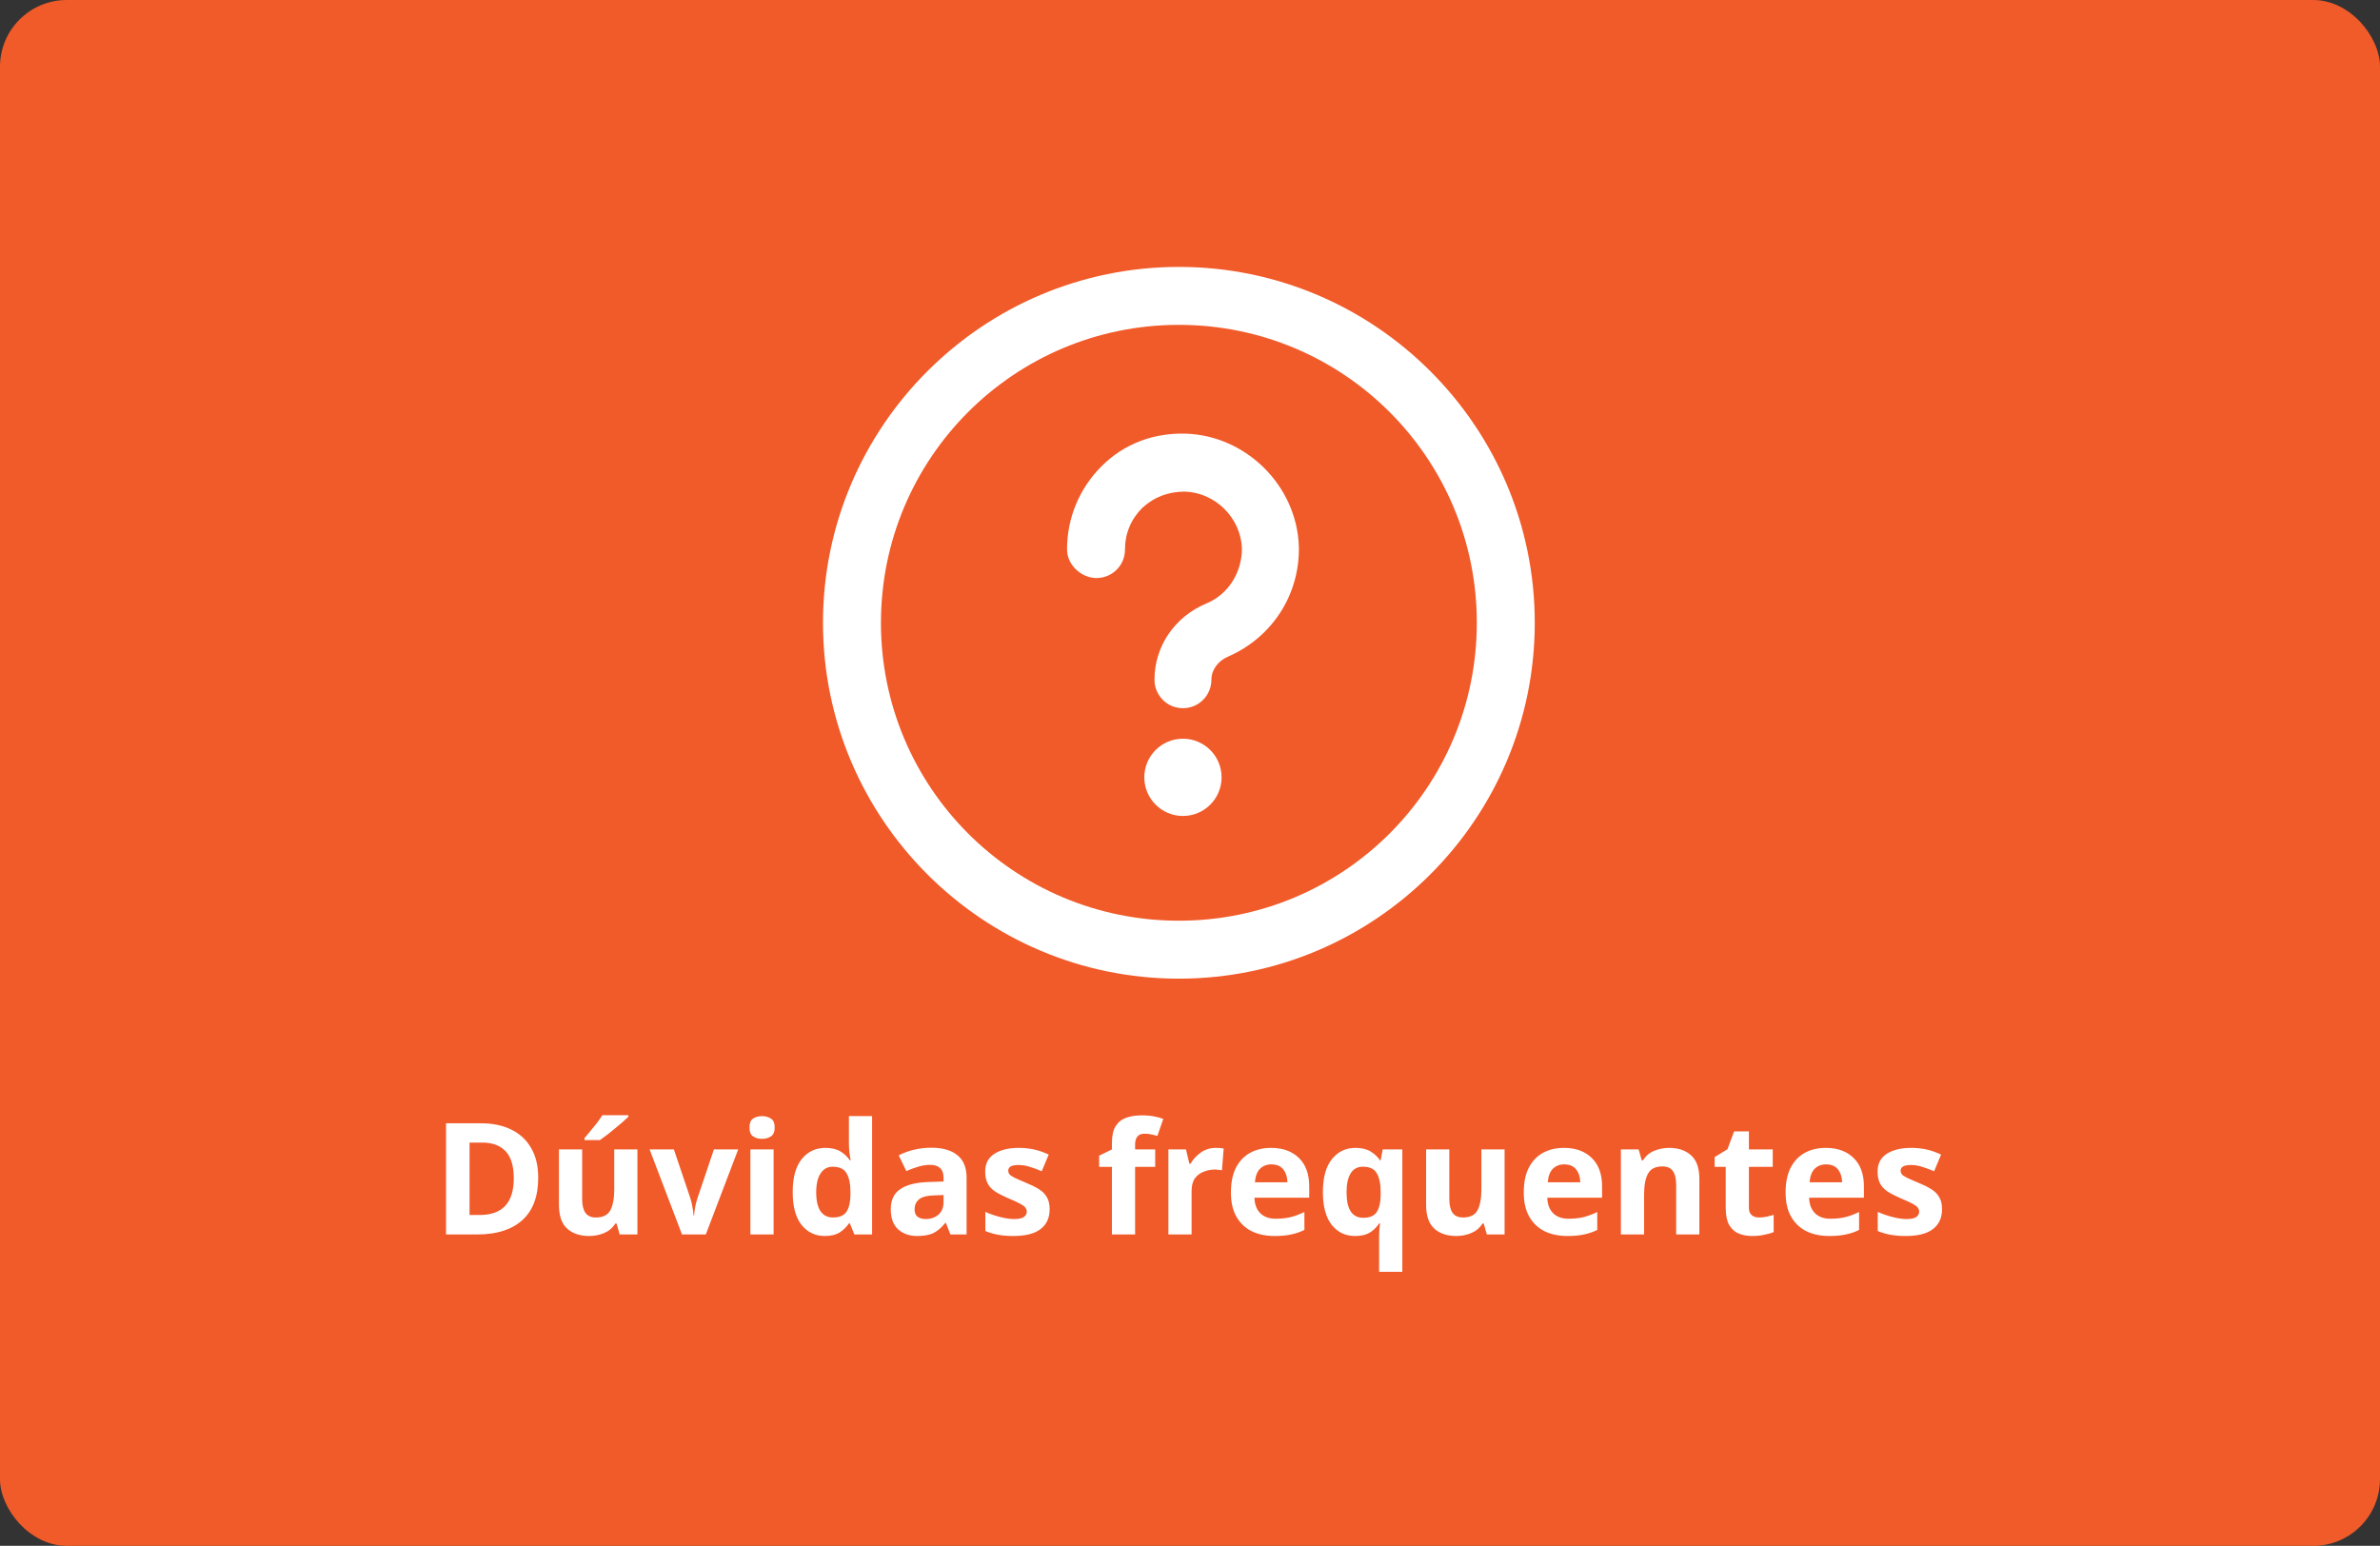 <svg width="214" height="139" viewBox="0 0 214 139" fill="none" xmlns="http://www.w3.org/2000/svg">
<rect x="0" y="0" width="214" height="139" fill="#333333" stroke="none"/>
<rect width="214" height="139" rx="6" fill="#F15A29"/>
<path d="M106 29.211C120.811 29.211 132.789 41.189 132.789 56C132.789 70.811 120.811 82.789 106 82.789C91.189 82.789 79.211 70.811 79.211 56C79.211 41.189 91.189 29.211 106 29.211ZM106 24C88.354 24 74 38.354 74 56C74 73.646 88.354 88 106 88C123.646 88 138 73.646 138 56C138 38.354 123.646 24 106 24Z" fill="white"/>
<path d="M106.366 73.371C108.284 73.371 109.84 71.816 109.84 69.897C109.84 67.978 108.284 66.423 106.366 66.423C104.447 66.423 102.891 67.978 102.891 69.897C102.891 71.816 104.447 73.371 106.366 73.371Z" fill="white"/>
<path d="M106.366 63.68C104.903 63.68 103.806 62.491 103.806 61.12C103.806 58.103 105.634 55.451 108.469 54.263C110.48 53.44 111.669 51.428 111.669 49.326C111.577 46.583 109.291 44.297 106.549 44.206C105.086 44.206 103.806 44.663 102.709 45.669C101.703 46.674 101.154 47.954 101.154 49.417C101.154 50.88 99.966 51.977 98.594 51.977C97.223 51.977 95.943 50.788 95.943 49.417C95.943 46.583 97.04 43.931 99.051 41.92C101.063 39.908 103.714 38.903 106.64 38.994C112.034 39.177 116.606 43.657 116.789 49.143C116.88 53.44 114.411 57.28 110.48 59.017C109.566 59.383 108.926 60.206 108.926 61.12C108.926 62.491 107.829 63.68 106.366 63.68Z" fill="white"/>
<path d="M48.394 105.904C48.394 107.593 47.913 108.867 46.952 109.726C46 110.575 44.66 111 42.934 111H40.106V101.004H43.242C44.287 101.004 45.192 101.191 45.958 101.564C46.732 101.937 47.33 102.488 47.75 103.216C48.179 103.935 48.394 104.831 48.394 105.904ZM46.196 105.96C46.196 104.849 45.953 104.037 45.468 103.524C44.982 103.001 44.278 102.74 43.354 102.74H42.22V109.25H43.13C45.174 109.25 46.196 108.153 46.196 105.96ZM57.315 103.356V111H55.719L55.439 110.02H55.327C55.084 110.412 54.748 110.697 54.319 110.874C53.899 111.051 53.451 111.14 52.975 111.14C52.154 111.14 51.496 110.921 51.001 110.482C50.506 110.034 50.259 109.32 50.259 108.34V103.356H52.345V107.822C52.345 108.363 52.443 108.774 52.639 109.054C52.835 109.334 53.148 109.474 53.577 109.474C54.212 109.474 54.646 109.259 54.879 108.83C55.112 108.391 55.229 107.766 55.229 106.954V103.356H57.315ZM56.503 100.416C56.372 100.547 56.2 100.705 55.985 100.892C55.77 101.079 55.537 101.275 55.285 101.48C55.042 101.685 54.8 101.881 54.557 102.068C54.324 102.245 54.118 102.395 53.941 102.516H52.555V102.334C52.704 102.157 52.877 101.951 53.073 101.718C53.278 101.475 53.479 101.228 53.675 100.976C53.871 100.715 54.034 100.481 54.165 100.276H56.503V100.416ZM61.322 111L58.41 103.356H60.594L62.064 107.71C62.148 107.971 62.213 108.242 62.26 108.522C62.316 108.802 62.349 109.054 62.358 109.278H62.414C62.442 108.774 62.545 108.251 62.722 107.71L64.192 103.356H66.376L63.464 111H61.322ZM68.523 100.36C68.831 100.36 69.097 100.435 69.321 100.584C69.545 100.724 69.657 100.99 69.657 101.382C69.657 101.765 69.545 102.031 69.321 102.18C69.097 102.329 68.831 102.404 68.523 102.404C68.205 102.404 67.935 102.329 67.711 102.18C67.496 102.031 67.389 101.765 67.389 101.382C67.389 100.99 67.496 100.724 67.711 100.584C67.935 100.435 68.205 100.36 68.523 100.36ZM69.559 103.356V111H67.473V103.356H69.559ZM74.16 111.14C73.311 111.14 72.616 110.809 72.074 110.146C71.542 109.474 71.276 108.489 71.276 107.192C71.276 105.885 71.547 104.896 72.088 104.224C72.63 103.552 73.339 103.216 74.216 103.216C74.767 103.216 75.22 103.323 75.574 103.538C75.929 103.753 76.209 104.019 76.414 104.336H76.484C76.456 104.187 76.424 103.972 76.386 103.692C76.349 103.403 76.33 103.109 76.33 102.81V100.36H78.416V111H76.82L76.414 110.006H76.33C76.125 110.323 75.85 110.594 75.504 110.818C75.159 111.033 74.711 111.14 74.16 111.14ZM74.888 109.474C75.467 109.474 75.873 109.306 76.106 108.97C76.34 108.625 76.461 108.111 76.47 107.43V107.206C76.47 106.459 76.354 105.89 76.12 105.498C75.896 105.106 75.476 104.91 74.86 104.91C74.403 104.91 74.044 105.111 73.782 105.512C73.521 105.904 73.39 106.473 73.39 107.22C73.39 107.967 73.521 108.531 73.782 108.914C74.044 109.287 74.412 109.474 74.888 109.474ZM83.734 103.202C84.76 103.202 85.544 103.426 86.086 103.874C86.636 104.313 86.912 104.989 86.912 105.904V111H85.456L85.05 109.964H84.994C84.667 110.375 84.322 110.673 83.958 110.86C83.594 111.047 83.094 111.14 82.46 111.14C81.778 111.14 81.214 110.944 80.766 110.552C80.318 110.151 80.094 109.539 80.094 108.718C80.094 107.906 80.378 107.309 80.948 106.926C81.517 106.534 82.371 106.319 83.51 106.282L84.84 106.24V105.904C84.84 105.503 84.732 105.209 84.518 105.022C84.312 104.835 84.023 104.742 83.65 104.742C83.276 104.742 82.912 104.798 82.558 104.91C82.203 105.013 81.848 105.143 81.494 105.302L80.808 103.888C81.218 103.673 81.671 103.505 82.166 103.384C82.67 103.263 83.192 103.202 83.734 103.202ZM84.028 107.486C83.356 107.505 82.889 107.626 82.628 107.85C82.366 108.074 82.236 108.368 82.236 108.732C82.236 109.049 82.329 109.278 82.516 109.418C82.702 109.549 82.945 109.614 83.244 109.614C83.692 109.614 84.07 109.483 84.378 109.222C84.686 108.951 84.84 108.573 84.84 108.088V107.458L84.028 107.486ZM94.381 108.732C94.381 109.507 94.106 110.104 93.555 110.524C93.014 110.935 92.202 111.14 91.119 111.14C90.587 111.14 90.13 111.103 89.747 111.028C89.364 110.963 88.982 110.851 88.599 110.692V108.97C89.01 109.157 89.453 109.311 89.929 109.432C90.405 109.553 90.825 109.614 91.189 109.614C91.6 109.614 91.889 109.553 92.057 109.432C92.234 109.311 92.323 109.152 92.323 108.956C92.323 108.825 92.286 108.709 92.211 108.606C92.146 108.503 91.996 108.387 91.763 108.256C91.53 108.125 91.166 107.957 90.671 107.752C90.195 107.547 89.803 107.346 89.495 107.15C89.187 106.945 88.958 106.702 88.809 106.422C88.66 106.133 88.585 105.773 88.585 105.344C88.585 104.635 88.86 104.103 89.411 103.748C89.962 103.393 90.694 103.216 91.609 103.216C92.085 103.216 92.538 103.263 92.967 103.356C93.396 103.449 93.84 103.603 94.297 103.818L93.667 105.316C93.294 105.157 92.939 105.027 92.603 104.924C92.267 104.812 91.926 104.756 91.581 104.756C90.965 104.756 90.657 104.924 90.657 105.26C90.657 105.381 90.694 105.493 90.769 105.596C90.853 105.689 91.007 105.792 91.231 105.904C91.464 106.016 91.805 106.165 92.253 106.352C92.692 106.529 93.07 106.716 93.387 106.912C93.704 107.099 93.947 107.337 94.115 107.626C94.292 107.906 94.381 108.275 94.381 108.732ZM103.871 104.924H102.065V111H99.979V104.924H98.831V103.916L99.979 103.356V102.796C99.979 102.143 100.086 101.639 100.301 101.284C100.525 100.92 100.837 100.663 101.239 100.514C101.649 100.365 102.13 100.29 102.681 100.29C103.091 100.29 103.46 100.323 103.787 100.388C104.123 100.453 104.393 100.528 104.599 100.612L104.067 102.138C103.908 102.091 103.735 102.049 103.549 102.012C103.362 101.965 103.147 101.942 102.905 101.942C102.615 101.942 102.401 102.031 102.261 102.208C102.13 102.385 102.065 102.609 102.065 102.88V103.356H103.871V104.924ZM109.327 103.216C109.429 103.216 109.551 103.221 109.691 103.23C109.831 103.239 109.943 103.253 110.027 103.272L109.873 105.232C109.807 105.213 109.709 105.199 109.579 105.19C109.457 105.171 109.35 105.162 109.257 105.162C108.902 105.162 108.561 105.227 108.235 105.358C107.908 105.479 107.642 105.68 107.437 105.96C107.241 106.24 107.143 106.623 107.143 107.108V111H105.057V103.356H106.639L106.947 104.644H107.045C107.269 104.252 107.577 103.916 107.969 103.636C108.361 103.356 108.813 103.216 109.327 103.216ZM114.291 103.216C115.345 103.216 116.181 103.519 116.797 104.126C117.413 104.723 117.721 105.577 117.721 106.688V107.696H112.793C112.811 108.284 112.984 108.746 113.311 109.082C113.647 109.418 114.109 109.586 114.697 109.586C115.191 109.586 115.639 109.539 116.041 109.446C116.442 109.343 116.857 109.189 117.287 108.984V110.594C116.913 110.781 116.517 110.916 116.097 111C115.686 111.093 115.187 111.14 114.599 111.14C113.833 111.14 113.157 111 112.569 110.72C111.981 110.431 111.519 109.997 111.183 109.418C110.847 108.839 110.679 108.111 110.679 107.234C110.679 106.338 110.828 105.596 111.127 105.008C111.435 104.411 111.859 103.963 112.401 103.664C112.942 103.365 113.572 103.216 114.291 103.216ZM114.305 104.7C113.903 104.7 113.567 104.831 113.297 105.092C113.035 105.353 112.881 105.759 112.835 106.31H115.761C115.751 105.843 115.63 105.461 115.397 105.162C115.163 104.854 114.799 104.7 114.305 104.7ZM124.004 111.154C124.004 110.762 124.032 110.379 124.088 110.006H124.004C123.808 110.323 123.538 110.594 123.192 110.818C122.847 111.033 122.394 111.14 121.834 111.14C120.976 111.14 120.28 110.809 119.748 110.146C119.216 109.474 118.95 108.489 118.95 107.192C118.95 105.885 119.221 104.896 119.762 104.224C120.304 103.552 121.008 103.216 121.876 103.216C122.436 103.216 122.889 103.323 123.234 103.538C123.589 103.753 123.874 104.019 124.088 104.336H124.144L124.326 103.356H126.09V114.36H124.004V111.154ZM122.576 109.502C123.155 109.502 123.556 109.334 123.78 108.998C124.014 108.653 124.135 108.139 124.144 107.458V107.206C124.144 106.459 124.028 105.89 123.794 105.498C123.57 105.106 123.155 104.91 122.548 104.91C122.054 104.91 121.685 105.111 121.442 105.512C121.2 105.904 121.078 106.473 121.078 107.22C121.078 108.741 121.578 109.502 122.576 109.502ZM135.286 103.356V111H133.69L133.41 110.02H133.298C133.055 110.412 132.719 110.697 132.29 110.874C131.87 111.051 131.422 111.14 130.946 111.14C130.124 111.14 129.466 110.921 128.972 110.482C128.477 110.034 128.23 109.32 128.23 108.34V103.356H130.316V107.822C130.316 108.363 130.414 108.774 130.61 109.054C130.806 109.334 131.118 109.474 131.548 109.474C132.182 109.474 132.616 109.259 132.85 108.83C133.083 108.391 133.2 107.766 133.2 106.954V103.356H135.286ZM140.623 103.216C141.677 103.216 142.513 103.519 143.129 104.126C143.745 104.723 144.053 105.577 144.053 106.688V107.696H139.125C139.143 108.284 139.316 108.746 139.643 109.082C139.979 109.418 140.441 109.586 141.029 109.586C141.523 109.586 141.971 109.539 142.373 109.446C142.774 109.343 143.189 109.189 143.619 108.984V110.594C143.245 110.781 142.849 110.916 142.429 111C142.018 111.093 141.519 111.14 140.931 111.14C140.165 111.14 139.489 111 138.901 110.72C138.313 110.431 137.851 109.997 137.515 109.418C137.179 108.839 137.011 108.111 137.011 107.234C137.011 106.338 137.16 105.596 137.459 105.008C137.767 104.411 138.191 103.963 138.733 103.664C139.274 103.365 139.904 103.216 140.623 103.216ZM140.637 104.7C140.235 104.7 139.899 104.831 139.629 105.092C139.367 105.353 139.213 105.759 139.167 106.31H142.093C142.083 105.843 141.962 105.461 141.729 105.162C141.495 104.854 141.131 104.7 140.637 104.7ZM150.084 103.216C150.906 103.216 151.564 103.44 152.058 103.888C152.553 104.327 152.8 105.036 152.8 106.016V111H150.714V106.534C150.714 105.983 150.616 105.573 150.42 105.302C150.224 105.022 149.912 104.882 149.482 104.882C148.848 104.882 148.414 105.101 148.18 105.54C147.947 105.969 147.83 106.59 147.83 107.402V111H145.744V103.356H147.34L147.62 104.336H147.732C147.975 103.944 148.306 103.659 148.726 103.482C149.156 103.305 149.608 103.216 150.084 103.216ZM158.165 109.474C158.399 109.474 158.623 109.451 158.837 109.404C159.052 109.357 159.267 109.301 159.481 109.236V110.79C159.257 110.883 158.977 110.963 158.641 111.028C158.315 111.103 157.955 111.14 157.563 111.14C157.106 111.14 156.695 111.065 156.331 110.916C155.977 110.767 155.692 110.51 155.477 110.146C155.272 109.773 155.169 109.259 155.169 108.606V104.924H154.175V104.042L155.323 103.342L155.925 101.732H157.255V103.356H159.397V104.924H157.255V108.606C157.255 108.895 157.339 109.115 157.507 109.264C157.675 109.404 157.895 109.474 158.165 109.474ZM164.166 103.216C165.22 103.216 166.056 103.519 166.672 104.126C167.288 104.723 167.596 105.577 167.596 106.688V107.696H162.668C162.686 108.284 162.859 108.746 163.186 109.082C163.522 109.418 163.984 109.586 164.572 109.586C165.066 109.586 165.514 109.539 165.916 109.446C166.317 109.343 166.732 109.189 167.162 108.984V110.594C166.788 110.781 166.392 110.916 165.972 111C165.561 111.093 165.062 111.14 164.474 111.14C163.708 111.14 163.032 111 162.444 110.72C161.856 110.431 161.394 109.997 161.058 109.418C160.722 108.839 160.554 108.111 160.554 107.234C160.554 106.338 160.703 105.596 161.002 105.008C161.31 104.411 161.734 103.963 162.276 103.664C162.817 103.365 163.447 103.216 164.166 103.216ZM164.18 104.7C163.778 104.7 163.442 104.831 163.172 105.092C162.91 105.353 162.756 105.759 162.71 106.31H165.636C165.626 105.843 165.505 105.461 165.272 105.162C165.038 104.854 164.674 104.7 164.18 104.7ZM174.621 108.732C174.621 109.507 174.346 110.104 173.795 110.524C173.254 110.935 172.442 111.14 171.359 111.14C170.827 111.14 170.37 111.103 169.987 111.028C169.605 110.963 169.222 110.851 168.839 110.692V108.97C169.25 109.157 169.693 109.311 170.169 109.432C170.645 109.553 171.065 109.614 171.429 109.614C171.84 109.614 172.129 109.553 172.297 109.432C172.475 109.311 172.563 109.152 172.563 108.956C172.563 108.825 172.526 108.709 172.451 108.606C172.386 108.503 172.237 108.387 172.003 108.256C171.77 108.125 171.406 107.957 170.911 107.752C170.435 107.547 170.043 107.346 169.735 107.15C169.427 106.945 169.199 106.702 169.049 106.422C168.9 106.133 168.825 105.773 168.825 105.344C168.825 104.635 169.101 104.103 169.651 103.748C170.202 103.393 170.935 103.216 171.849 103.216C172.325 103.216 172.778 103.263 173.207 103.356C173.637 103.449 174.08 103.603 174.537 103.818L173.907 105.316C173.534 105.157 173.179 105.027 172.843 104.924C172.507 104.812 172.167 104.756 171.821 104.756C171.205 104.756 170.897 104.924 170.897 105.26C170.897 105.381 170.935 105.493 171.009 105.596C171.093 105.689 171.247 105.792 171.471 105.904C171.705 106.016 172.045 106.165 172.493 106.352C172.932 106.529 173.31 106.716 173.627 106.912C173.945 107.099 174.187 107.337 174.355 107.626C174.533 107.906 174.621 108.275 174.621 108.732Z" fill="white"/>
</svg>
